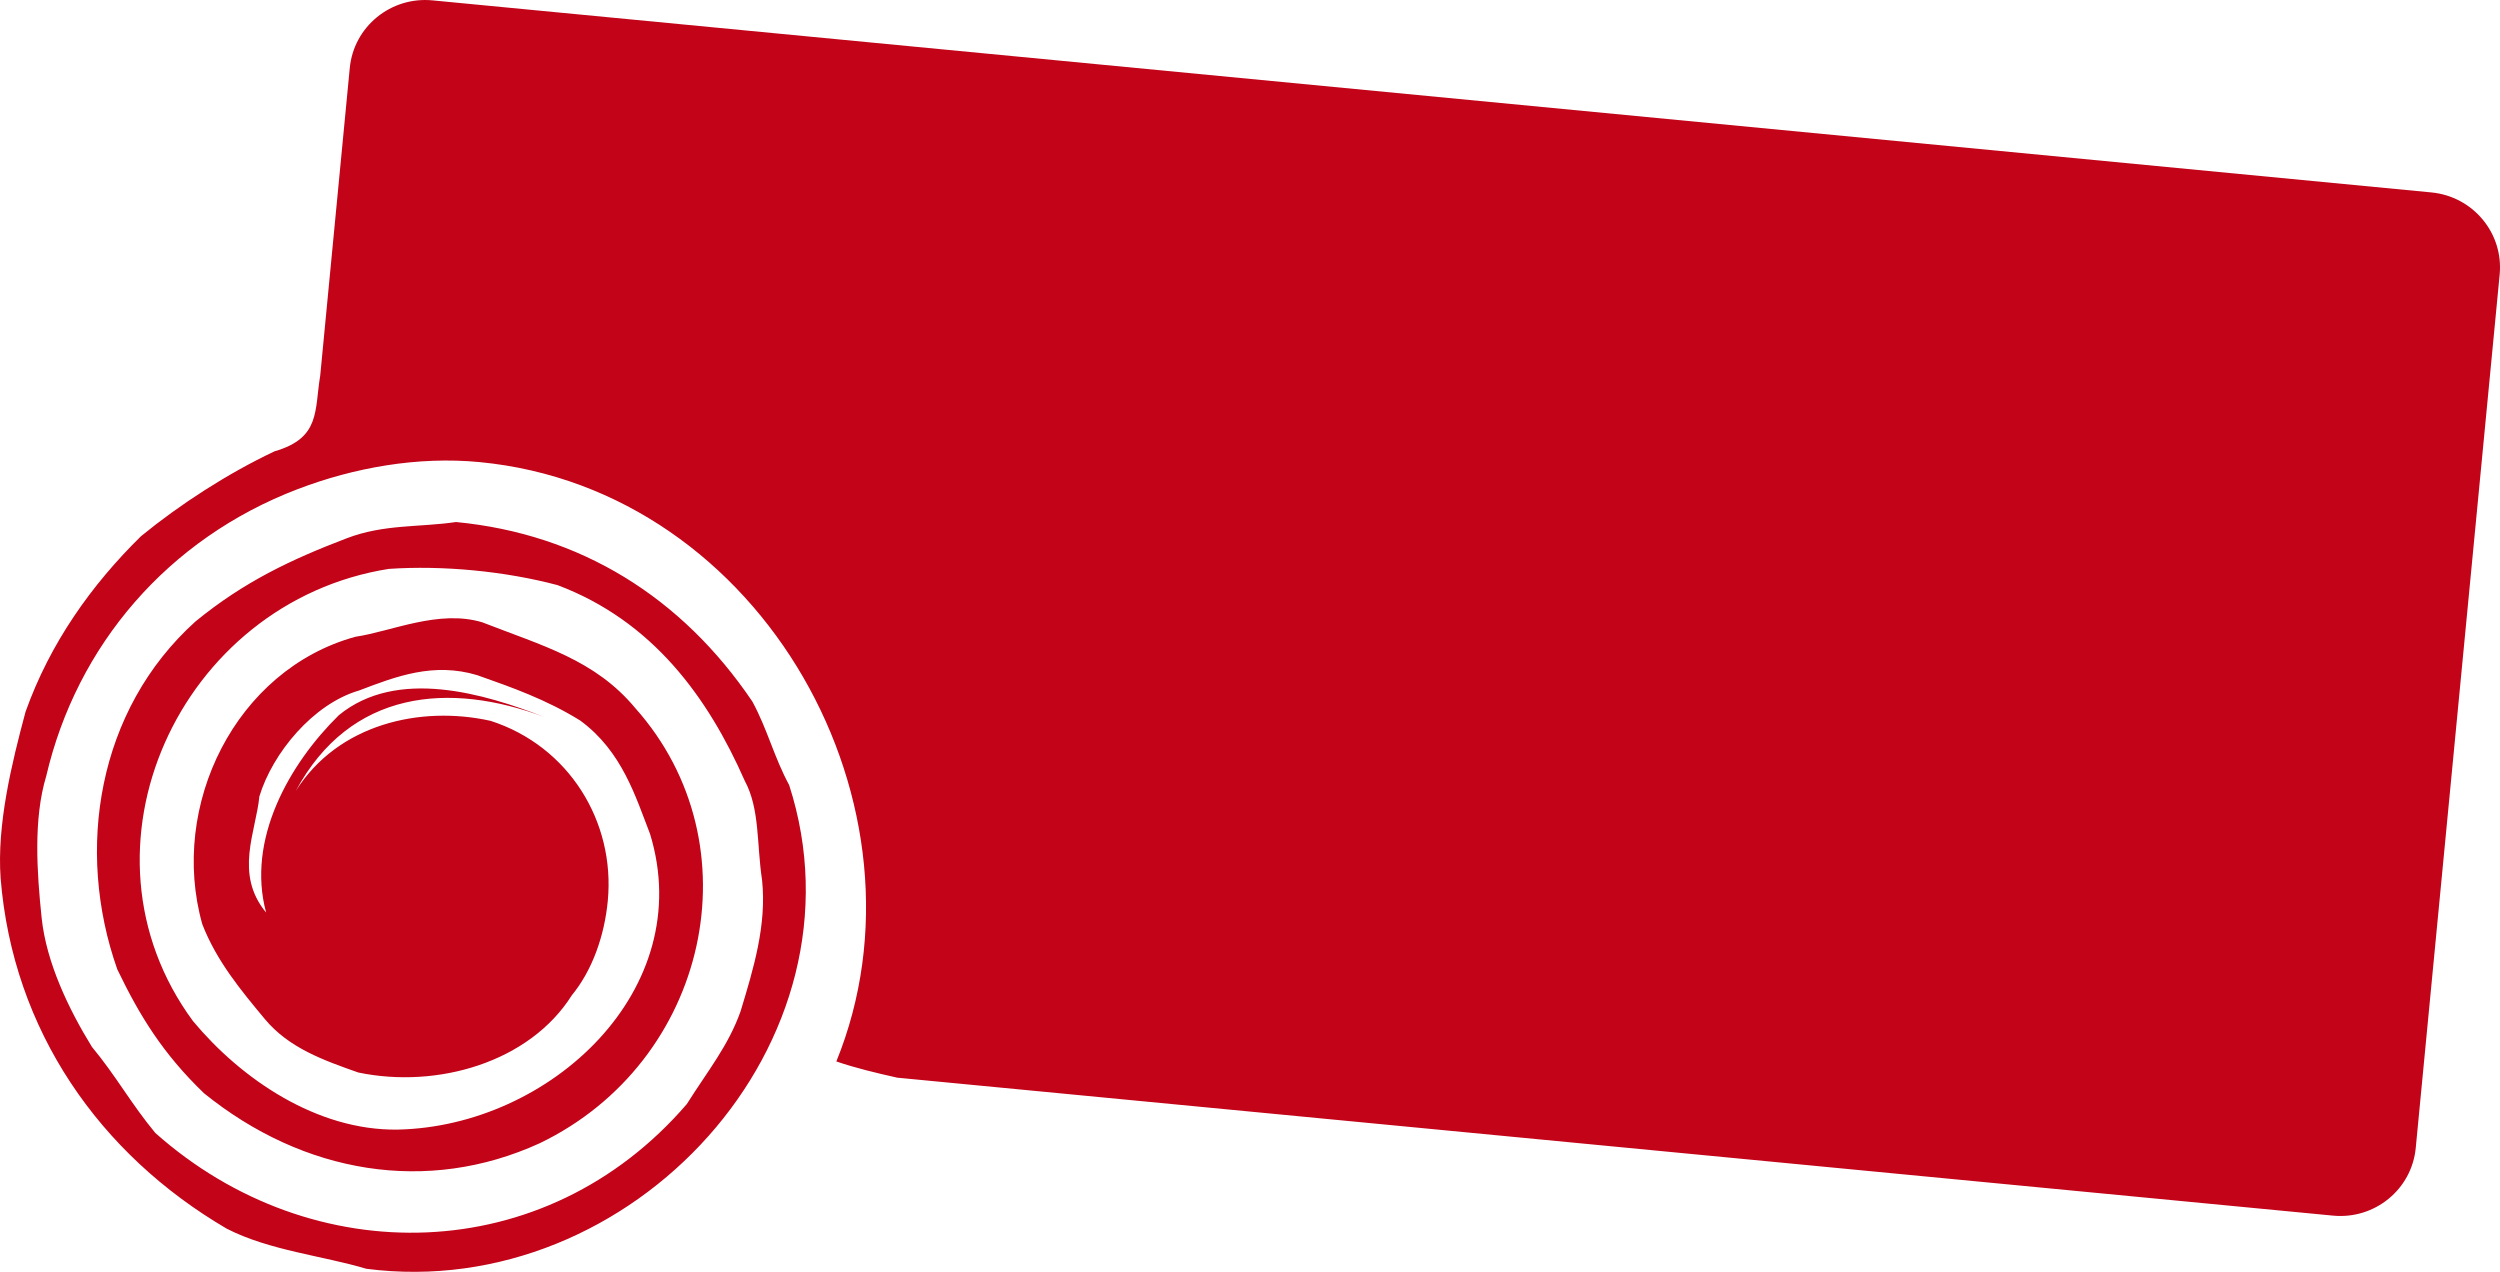 <!-- Generator: Adobe Illustrator 19.1.0, SVG Export Plug-In  -->
<svg version="1.1"
	 xmlns="http://www.w3.org/2000/svg" xmlns:xlink="http://www.w3.org/1999/xlink" xmlns:a="http://ns.adobe.com/AdobeSVGViewerExtensions/3.0/"
	 x="0px" y="0px" width="666.949px" height="339.3px" viewBox="0 0 666.949 339.3"
	 style="enable-background:new 0 0 666.949 339.3;" xml:space="preserve">
<style type="text/css">
	.st0{fill:#C20318;}
</style>
<defs>
</defs>
<path class="st0" d="M644.469,306.263c-1.061,11.033-10.938,19.109-22.063,18.041c0,0-225.304-21.646-383.015-36.8
	c-5.602-1.251-11.128-2.57-16.269-4.33c27.452-67.511-19.354-152.614-95.156-159.896c-16.581-1.595-33.614,1.511-48.502,7.194
	C44.721,143.728,20.469,172.218,12.346,207c-3.498,11.517-2.483,25.839-1.244,37.813c1.242,11.973,7.219,24.401,13.423,34.48
	c6.428,7.729,10.488,15.231,16.917,22.963c41.847,37.21,104.112,36.08,141.788-7.715c5.64-8.941,11.056-15.532,14.328-24.701
	c3.497-11.518,6.994-23.036,5.753-35.008c-1.466-9.625-0.562-19.021-4.623-26.524c-9.814-22.279-24.588-42.665-49.967-52.216
	c-13.987-3.714-30.569-5.308-45.007-4.325c-55.836,8.86-86.068,74.708-52.23,120.633c12.858,15.46,33.049,29.255,54.592,28.953
	c40.72-0.829,80.09-37.35,67.345-78.878c-3.835-9.852-7.445-22.051-18.611-30.237c-9.022-5.609-18.272-8.868-27.521-12.128
	c-11.62-3.486-21.545,0.302-31.471,4.089c-12.295,3.56-23.125,16.745-26.623,28.263c-0.902,9.396-6.769,20.686,1.803,30.991
	c-5.299-19.474,6.207-39.706,19.404-52.661c15.567-12.73,38.803-5.755,54.933,0.536c-25.379-9.552-51.888-7.356-66.439,19.694
	c11.28-17.882,33.277-22.881,52.002-18.711c20.867,6.746,33.273,26.904,31.243,48.047c-0.904,9.396-4.174,18.564-9.589,25.157
	c-11.281,17.883-35.871,25.003-56.964,20.607c-9.249-3.26-18.498-6.52-24.928-14.25c-6.429-7.73-12.857-15.459-16.693-25.311
	c-8.91-31.677,8.914-67.896,40.837-76.682c9.7-1.44,22.221-7.35,33.841-3.863c16.128,6.291,30.116,10.006,40.83,22.89
	c32.371,36.301,19.624,94.346-25.497,116.089c-30.005,13.713-62.942,8.178-89.562-13.346
	c-10.941-10.534-17.145-20.615-23.123-33.043c-11.277-31.902-5.298-69.261,20.873-92.825c12.971-10.607,25.493-16.518,40.382-22.198
	c9.926-3.788,19.401-2.878,29.103-4.317c33.162,3.187,60.233,20.013,79.069,47.901c4.06,7.503,5.753,14.778,9.813,22.279
	c22.105,68.506-41.968,138.215-112.805,129.038c-11.617-3.486-25.828-4.852-37.222-10.688
	c-33.952-19.857-57.073-52.899-60.343-93.517c-1.014-14.322,2.934-30.538,6.657-44.405c6.544-18.337,17.598-33.87,30.797-46.825
	c10.378-8.488,23.124-16.745,35.644-22.655c12.295-3.56,10.604-10.836,12.171-20.233c0.536-5.593,1.062-11.069,1.572-16.37
	c3.565-37.108,6.308-65.653,6.308-65.653c1.06-11.033,10.937-19.109,22.062-18.04l533.26,51.236
	c11.125,1.068,19.285,10.878,18.224,21.912L644.469,306.263z"/>
</svg>